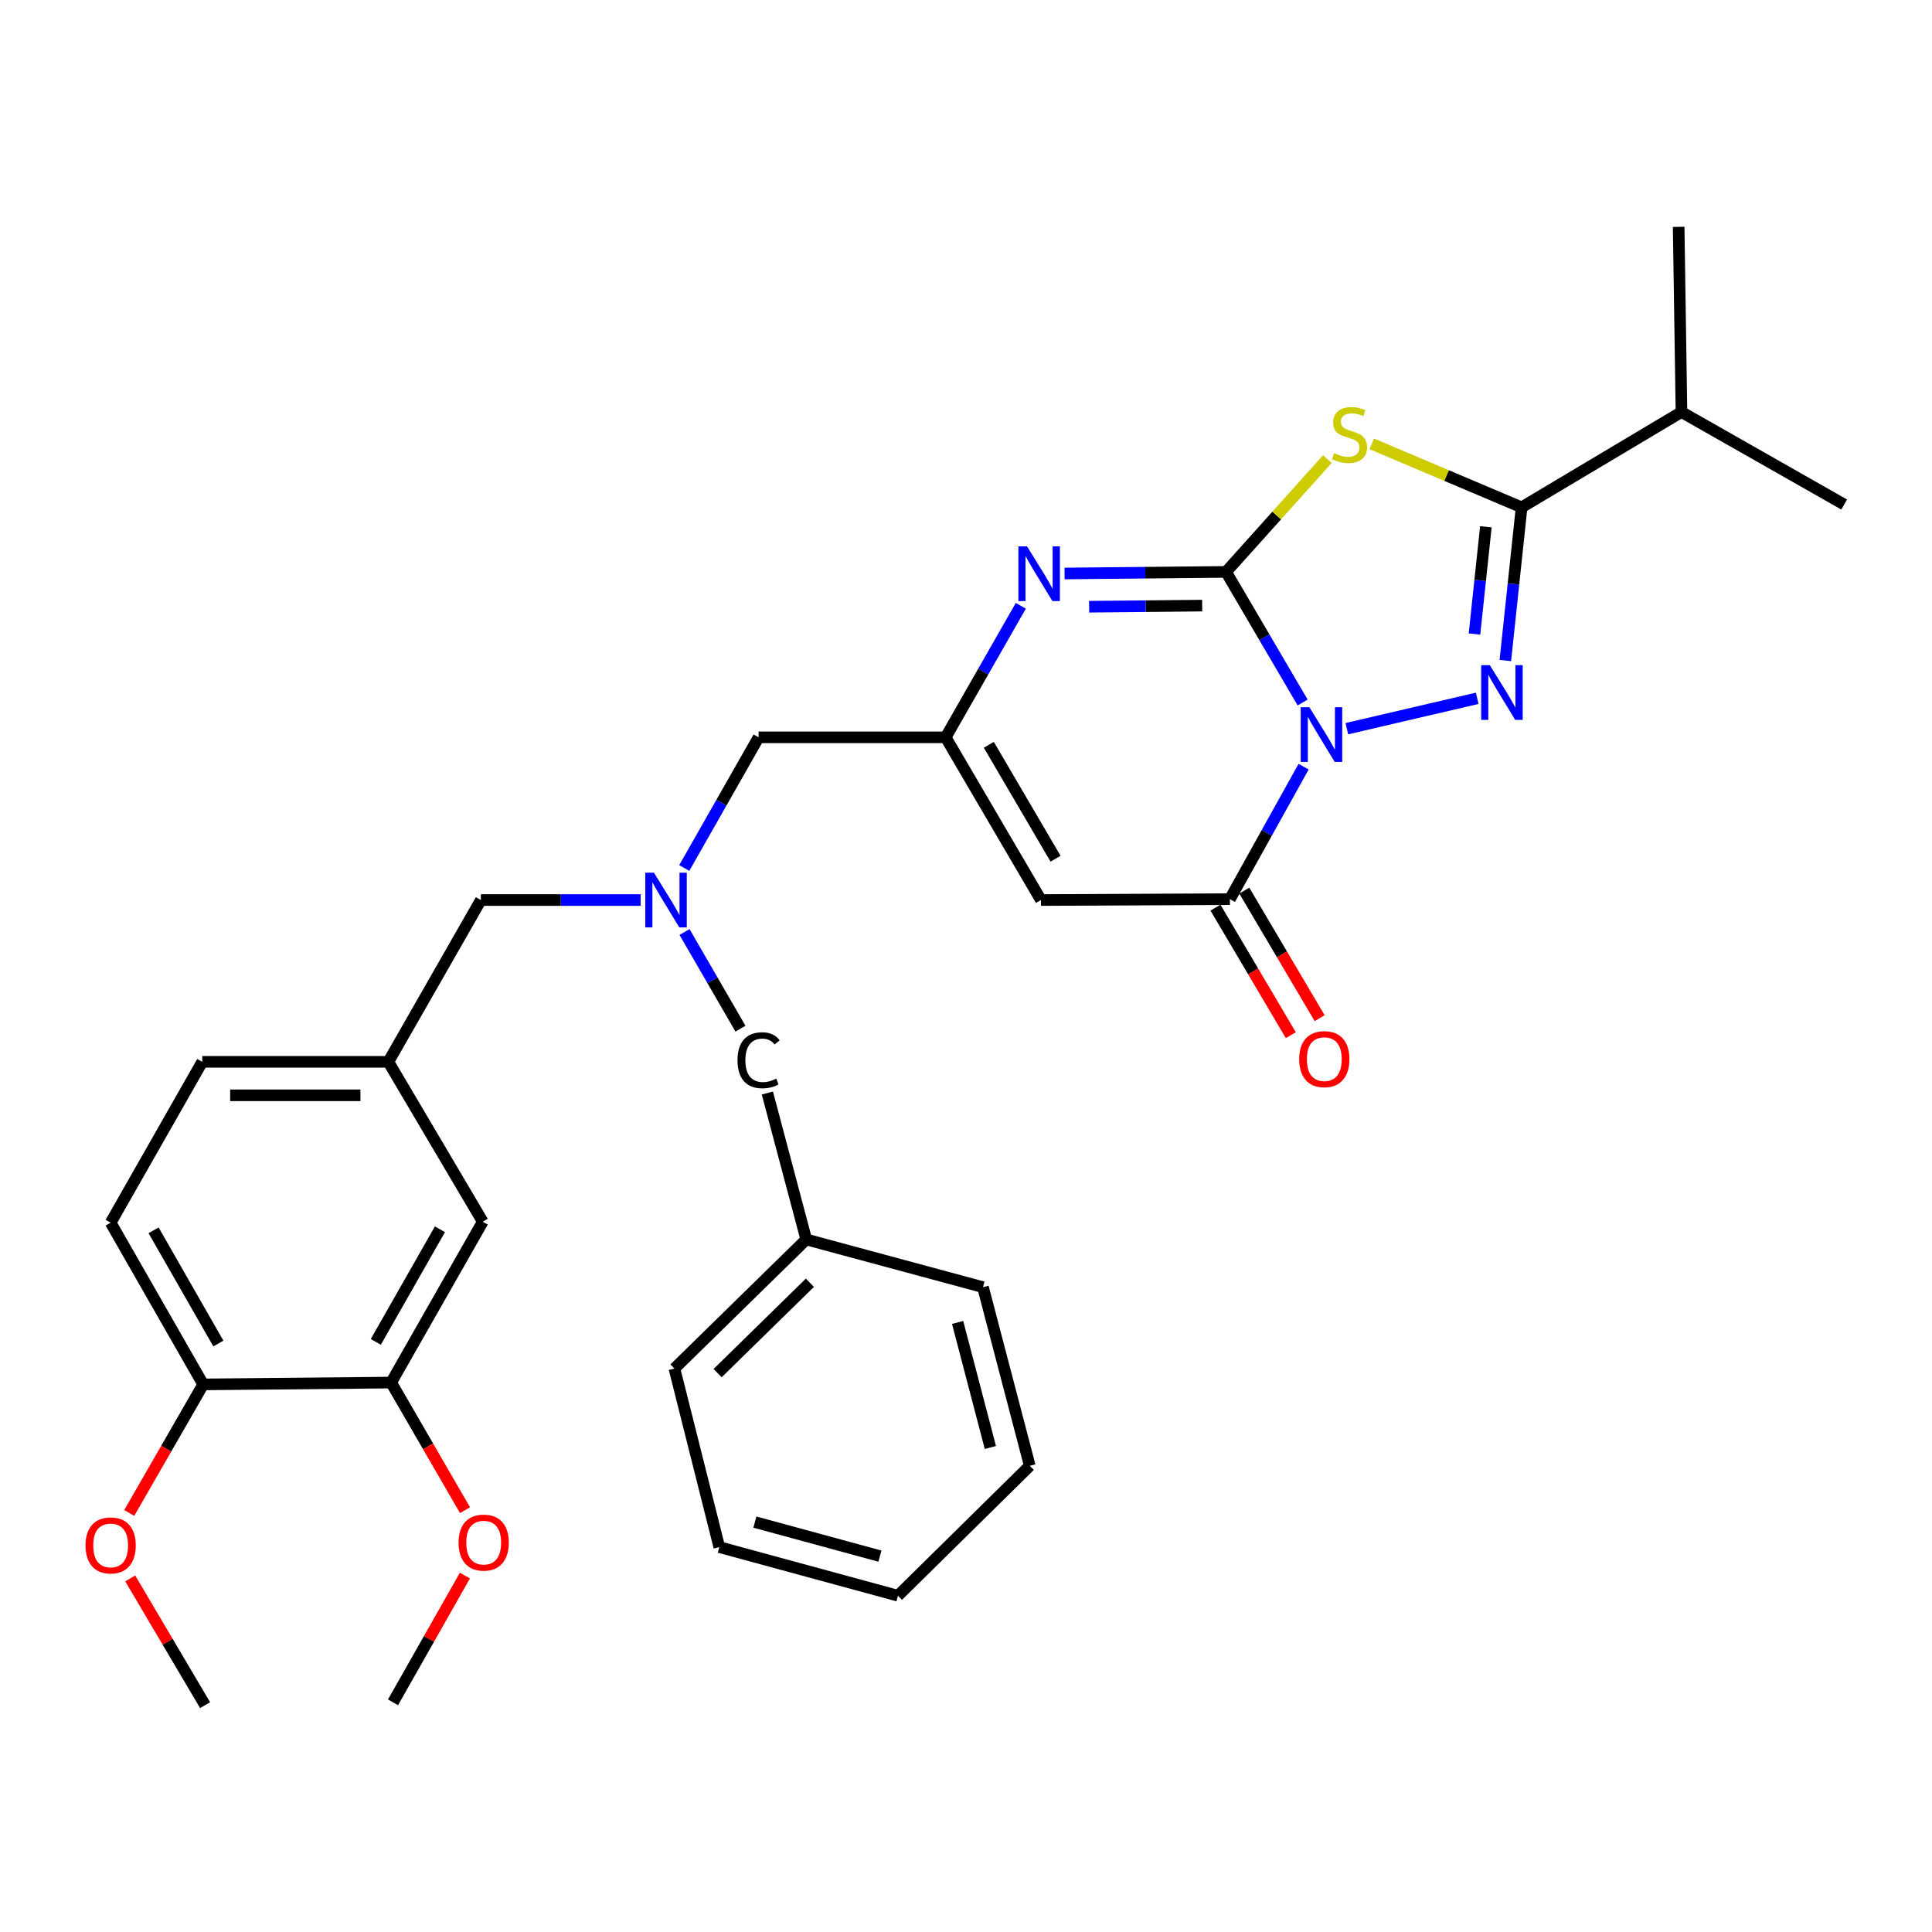 <?xml version='1.0' encoding='iso-8859-1'?>
<svg version='1.1' baseProfile='full'
              xmlns='http://www.w3.org/2000/svg'
                      xmlns:rdkit='http://www.rdkit.org/xml'
                      xmlns:xlink='http://www.w3.org/1999/xlink'
                  xml:space='preserve'
width='1000px' height='1000px' viewBox='0 0 1000 1000'>
<!-- END OF HEADER -->
<rect style='opacity:1.0;fill:#FFFFFF;stroke:none' width='1000' height='1000' x='0' y='0'> </rect>
<path class='bond-0' d='M 674.252,363.625 L 654.43,329.82' style='fill:none;fill-rule:evenodd;stroke:#0000FF;stroke-width:6px;stroke-linecap:butt;stroke-linejoin:miter;stroke-opacity:1' />
<path class='bond-0' d='M 654.43,329.82 L 634.607,296.014' style='fill:none;fill-rule:evenodd;stroke:#000000;stroke-width:6px;stroke-linecap:butt;stroke-linejoin:miter;stroke-opacity:1' />
<path class='bond-1' d='M 697.124,377.164 L 764.6,361.441' style='fill:none;fill-rule:evenodd;stroke:#0000FF;stroke-width:6px;stroke-linecap:butt;stroke-linejoin:miter;stroke-opacity:1' />
<path class='bond-4' d='M 674.75,396.822 L 655.67,431.106' style='fill:none;fill-rule:evenodd;stroke:#0000FF;stroke-width:6px;stroke-linecap:butt;stroke-linejoin:miter;stroke-opacity:1' />
<path class='bond-4' d='M 655.67,431.106 L 636.591,465.389' style='fill:none;fill-rule:evenodd;stroke:#000000;stroke-width:6px;stroke-linecap:butt;stroke-linejoin:miter;stroke-opacity:1' />
<path class='bond-2' d='M 634.607,296.014 L 660.825,266.822' style='fill:none;fill-rule:evenodd;stroke:#000000;stroke-width:6px;stroke-linecap:butt;stroke-linejoin:miter;stroke-opacity:1' />
<path class='bond-2' d='M 660.825,266.822 L 687.043,237.631' style='fill:none;fill-rule:evenodd;stroke:#CCCC00;stroke-width:6px;stroke-linecap:butt;stroke-linejoin:miter;stroke-opacity:1' />
<path class='bond-5' d='M 634.607,296.014 L 592.814,296.426' style='fill:none;fill-rule:evenodd;stroke:#000000;stroke-width:6px;stroke-linecap:butt;stroke-linejoin:miter;stroke-opacity:1' />
<path class='bond-5' d='M 592.814,296.426 L 551.02,296.838' style='fill:none;fill-rule:evenodd;stroke:#0000FF;stroke-width:6px;stroke-linecap:butt;stroke-linejoin:miter;stroke-opacity:1' />
<path class='bond-5' d='M 622.24,313.466 L 592.985,313.755' style='fill:none;fill-rule:evenodd;stroke:#000000;stroke-width:6px;stroke-linecap:butt;stroke-linejoin:miter;stroke-opacity:1' />
<path class='bond-5' d='M 592.985,313.755 L 563.729,314.043' style='fill:none;fill-rule:evenodd;stroke:#0000FF;stroke-width:6px;stroke-linecap:butt;stroke-linejoin:miter;stroke-opacity:1' />
<path class='bond-3' d='M 779.16,341.888 L 783.369,302.243' style='fill:none;fill-rule:evenodd;stroke:#0000FF;stroke-width:6px;stroke-linecap:butt;stroke-linejoin:miter;stroke-opacity:1' />
<path class='bond-3' d='M 783.369,302.243 L 787.577,262.598' style='fill:none;fill-rule:evenodd;stroke:#000000;stroke-width:6px;stroke-linecap:butt;stroke-linejoin:miter;stroke-opacity:1' />
<path class='bond-3' d='M 763.19,328.165 L 766.136,300.413' style='fill:none;fill-rule:evenodd;stroke:#0000FF;stroke-width:6px;stroke-linecap:butt;stroke-linejoin:miter;stroke-opacity:1' />
<path class='bond-3' d='M 766.136,300.413 L 769.082,272.662' style='fill:none;fill-rule:evenodd;stroke:#000000;stroke-width:6px;stroke-linecap:butt;stroke-linejoin:miter;stroke-opacity:1' />
<path class='bond-32' d='M 710.012,229.73 L 748.795,246.164' style='fill:none;fill-rule:evenodd;stroke:#CCCC00;stroke-width:6px;stroke-linecap:butt;stroke-linejoin:miter;stroke-opacity:1' />
<path class='bond-32' d='M 748.795,246.164 L 787.577,262.598' style='fill:none;fill-rule:evenodd;stroke:#000000;stroke-width:6px;stroke-linecap:butt;stroke-linejoin:miter;stroke-opacity:1' />
<path class='bond-15' d='M 787.577,262.598 L 870.325,213.267' style='fill:none;fill-rule:evenodd;stroke:#000000;stroke-width:6px;stroke-linecap:butt;stroke-linejoin:miter;stroke-opacity:1' />
<path class='bond-6' d='M 636.591,465.389 L 538.795,465.861' style='fill:none;fill-rule:evenodd;stroke:#000000;stroke-width:6px;stroke-linecap:butt;stroke-linejoin:miter;stroke-opacity:1' />
<path class='bond-10' d='M 629.13,469.796 L 648.626,502.804' style='fill:none;fill-rule:evenodd;stroke:#000000;stroke-width:6px;stroke-linecap:butt;stroke-linejoin:miter;stroke-opacity:1' />
<path class='bond-10' d='M 648.626,502.804 L 668.122,535.812' style='fill:none;fill-rule:evenodd;stroke:#FF0000;stroke-width:6px;stroke-linecap:butt;stroke-linejoin:miter;stroke-opacity:1' />
<path class='bond-10' d='M 644.051,460.983 L 663.547,493.991' style='fill:none;fill-rule:evenodd;stroke:#000000;stroke-width:6px;stroke-linecap:butt;stroke-linejoin:miter;stroke-opacity:1' />
<path class='bond-10' d='M 663.547,493.991 L 683.043,526.999' style='fill:none;fill-rule:evenodd;stroke:#FF0000;stroke-width:6px;stroke-linecap:butt;stroke-linejoin:miter;stroke-opacity:1' />
<path class='bond-33' d='M 528.374,313.566 L 508.919,347.603' style='fill:none;fill-rule:evenodd;stroke:#0000FF;stroke-width:6px;stroke-linecap:butt;stroke-linejoin:miter;stroke-opacity:1' />
<path class='bond-33' d='M 508.919,347.603 L 489.464,381.641' style='fill:none;fill-rule:evenodd;stroke:#000000;stroke-width:6px;stroke-linecap:butt;stroke-linejoin:miter;stroke-opacity:1' />
<path class='bond-7' d='M 538.795,465.861 L 489.464,381.641' style='fill:none;fill-rule:evenodd;stroke:#000000;stroke-width:6px;stroke-linecap:butt;stroke-linejoin:miter;stroke-opacity:1' />
<path class='bond-7' d='M 546.349,444.47 L 511.817,385.515' style='fill:none;fill-rule:evenodd;stroke:#000000;stroke-width:6px;stroke-linecap:butt;stroke-linejoin:miter;stroke-opacity:1' />
<path class='bond-11' d='M 489.464,381.641 L 392.651,381.641' style='fill:none;fill-rule:evenodd;stroke:#000000;stroke-width:6px;stroke-linecap:butt;stroke-linejoin:miter;stroke-opacity:1' />
<path class='bond-8' d='M 354.17,449.279 L 373.411,415.46' style='fill:none;fill-rule:evenodd;stroke:#0000FF;stroke-width:6px;stroke-linecap:butt;stroke-linejoin:miter;stroke-opacity:1' />
<path class='bond-8' d='M 373.411,415.46 L 392.651,381.641' style='fill:none;fill-rule:evenodd;stroke:#000000;stroke-width:6px;stroke-linecap:butt;stroke-linejoin:miter;stroke-opacity:1' />
<path class='bond-16' d='M 331.6,465.861 L 290.247,465.861' style='fill:none;fill-rule:evenodd;stroke:#0000FF;stroke-width:6px;stroke-linecap:butt;stroke-linejoin:miter;stroke-opacity:1' />
<path class='bond-16' d='M 290.247,465.861 L 248.895,465.861' style='fill:none;fill-rule:evenodd;stroke:#000000;stroke-width:6px;stroke-linecap:butt;stroke-linejoin:miter;stroke-opacity:1' />
<path class='bond-17' d='M 354.313,482.413 L 368.785,507.423' style='fill:none;fill-rule:evenodd;stroke:#0000FF;stroke-width:6px;stroke-linecap:butt;stroke-linejoin:miter;stroke-opacity:1' />
<path class='bond-17' d='M 368.785,507.423 L 383.258,532.433' style='fill:none;fill-rule:evenodd;stroke:#000000;stroke-width:6px;stroke-linecap:butt;stroke-linejoin:miter;stroke-opacity:1' />
<path class='bond-9' d='M 202.462,715.615 L 249.877,632.358' style='fill:none;fill-rule:evenodd;stroke:#000000;stroke-width:6px;stroke-linecap:butt;stroke-linejoin:miter;stroke-opacity:1' />
<path class='bond-9' d='M 194.515,694.551 L 227.706,636.271' style='fill:none;fill-rule:evenodd;stroke:#000000;stroke-width:6px;stroke-linecap:butt;stroke-linejoin:miter;stroke-opacity:1' />
<path class='bond-20' d='M 202.462,715.615 L 221.574,748.639' style='fill:none;fill-rule:evenodd;stroke:#000000;stroke-width:6px;stroke-linecap:butt;stroke-linejoin:miter;stroke-opacity:1' />
<path class='bond-20' d='M 221.574,748.639 L 240.687,781.662' style='fill:none;fill-rule:evenodd;stroke:#FF0000;stroke-width:6px;stroke-linecap:butt;stroke-linejoin:miter;stroke-opacity:1' />
<path class='bond-35' d='M 202.462,715.615 L 105.167,716.569' style='fill:none;fill-rule:evenodd;stroke:#000000;stroke-width:6px;stroke-linecap:butt;stroke-linejoin:miter;stroke-opacity:1' />
<path class='bond-12' d='M 105.167,716.569 L 57.271,632.868' style='fill:none;fill-rule:evenodd;stroke:#000000;stroke-width:6px;stroke-linecap:butt;stroke-linejoin:miter;stroke-opacity:1' />
<path class='bond-12' d='M 113.024,695.407 L 79.496,636.816' style='fill:none;fill-rule:evenodd;stroke:#000000;stroke-width:6px;stroke-linecap:butt;stroke-linejoin:miter;stroke-opacity:1' />
<path class='bond-22' d='M 105.167,716.569 L 86.029,749.837' style='fill:none;fill-rule:evenodd;stroke:#000000;stroke-width:6px;stroke-linecap:butt;stroke-linejoin:miter;stroke-opacity:1' />
<path class='bond-22' d='M 86.029,749.837 L 66.89,783.105' style='fill:none;fill-rule:evenodd;stroke:#FF0000;stroke-width:6px;stroke-linecap:butt;stroke-linejoin:miter;stroke-opacity:1' />
<path class='bond-13' d='M 249.877,632.358 L 201.008,549.6' style='fill:none;fill-rule:evenodd;stroke:#000000;stroke-width:6px;stroke-linecap:butt;stroke-linejoin:miter;stroke-opacity:1' />
<path class='bond-14' d='M 201.008,549.6 L 248.895,465.861' style='fill:none;fill-rule:evenodd;stroke:#000000;stroke-width:6px;stroke-linecap:butt;stroke-linejoin:miter;stroke-opacity:1' />
<path class='bond-19' d='M 201.008,549.6 L 104.686,549.6' style='fill:none;fill-rule:evenodd;stroke:#000000;stroke-width:6px;stroke-linecap:butt;stroke-linejoin:miter;stroke-opacity:1' />
<path class='bond-19' d='M 186.56,566.93 L 119.134,566.93' style='fill:none;fill-rule:evenodd;stroke:#000000;stroke-width:6px;stroke-linecap:butt;stroke-linejoin:miter;stroke-opacity:1' />
<path class='bond-23' d='M 870.325,213.267 L 868.871,117.416' style='fill:none;fill-rule:evenodd;stroke:#000000;stroke-width:6px;stroke-linecap:butt;stroke-linejoin:miter;stroke-opacity:1' />
<path class='bond-24' d='M 870.325,213.267 L 954.545,261.144' style='fill:none;fill-rule:evenodd;stroke:#000000;stroke-width:6px;stroke-linecap:butt;stroke-linejoin:miter;stroke-opacity:1' />
<path class='bond-21' d='M 397.188,565.749 L 417.317,641.542' style='fill:none;fill-rule:evenodd;stroke:#000000;stroke-width:6px;stroke-linecap:butt;stroke-linejoin:miter;stroke-opacity:1' />
<path class='bond-18' d='M 57.271,632.868 L 104.686,549.6' style='fill:none;fill-rule:evenodd;stroke:#000000;stroke-width:6px;stroke-linecap:butt;stroke-linejoin:miter;stroke-opacity:1' />
<path class='bond-25' d='M 240.636,815.511 L 222.026,848.321' style='fill:none;fill-rule:evenodd;stroke:#FF0000;stroke-width:6px;stroke-linecap:butt;stroke-linejoin:miter;stroke-opacity:1' />
<path class='bond-25' d='M 222.026,848.321 L 203.415,881.13' style='fill:none;fill-rule:evenodd;stroke:#000000;stroke-width:6px;stroke-linecap:butt;stroke-linejoin:miter;stroke-opacity:1' />
<path class='bond-26' d='M 417.317,641.542 L 349.078,708.366' style='fill:none;fill-rule:evenodd;stroke:#000000;stroke-width:6px;stroke-linecap:butt;stroke-linejoin:miter;stroke-opacity:1' />
<path class='bond-26' d='M 419.205,663.947 L 371.438,710.724' style='fill:none;fill-rule:evenodd;stroke:#000000;stroke-width:6px;stroke-linecap:butt;stroke-linejoin:miter;stroke-opacity:1' />
<path class='bond-27' d='M 417.317,641.542 L 508.787,666.237' style='fill:none;fill-rule:evenodd;stroke:#000000;stroke-width:6px;stroke-linecap:butt;stroke-linejoin:miter;stroke-opacity:1' />
<path class='bond-28' d='M 67.407,816.989 L 86.778,849.786' style='fill:none;fill-rule:evenodd;stroke:#FF0000;stroke-width:6px;stroke-linecap:butt;stroke-linejoin:miter;stroke-opacity:1' />
<path class='bond-28' d='M 86.778,849.786 L 106.149,882.584' style='fill:none;fill-rule:evenodd;stroke:#000000;stroke-width:6px;stroke-linecap:butt;stroke-linejoin:miter;stroke-opacity:1' />
<path class='bond-30' d='M 349.078,708.366 L 372.309,800.78' style='fill:none;fill-rule:evenodd;stroke:#000000;stroke-width:6px;stroke-linecap:butt;stroke-linejoin:miter;stroke-opacity:1' />
<path class='bond-29' d='M 508.787,666.237 L 533.009,758.698' style='fill:none;fill-rule:evenodd;stroke:#000000;stroke-width:6px;stroke-linecap:butt;stroke-linejoin:miter;stroke-opacity:1' />
<path class='bond-29' d='M 495.656,684.497 L 512.612,749.221' style='fill:none;fill-rule:evenodd;stroke:#000000;stroke-width:6px;stroke-linecap:butt;stroke-linejoin:miter;stroke-opacity:1' />
<path class='bond-31' d='M 533.009,758.698 L 464.77,825.946' style='fill:none;fill-rule:evenodd;stroke:#000000;stroke-width:6px;stroke-linecap:butt;stroke-linejoin:miter;stroke-opacity:1' />
<path class='bond-34' d='M 372.309,800.78 L 464.77,825.946' style='fill:none;fill-rule:evenodd;stroke:#000000;stroke-width:6px;stroke-linecap:butt;stroke-linejoin:miter;stroke-opacity:1' />
<path class='bond-34' d='M 390.729,787.833 L 455.452,805.45' style='fill:none;fill-rule:evenodd;stroke:#000000;stroke-width:6px;stroke-linecap:butt;stroke-linejoin:miter;stroke-opacity:1' />
<path  class='atom-0' d='M 677.726 366.065
L 687.006 381.065
Q 687.926 382.545, 689.406 385.225
Q 690.886 387.905, 690.966 388.065
L 690.966 366.065
L 694.726 366.065
L 694.726 394.385
L 690.846 394.385
L 680.886 377.985
Q 679.726 376.065, 678.486 373.865
Q 677.286 371.665, 676.926 370.985
L 676.926 394.385
L 673.246 394.385
L 673.246 366.065
L 677.726 366.065
' fill='#0000FF'/>
<path  class='atom-2' d='M 771.141 344.298
L 780.421 359.298
Q 781.341 360.778, 782.821 363.458
Q 784.301 366.138, 784.381 366.298
L 784.381 344.298
L 788.141 344.298
L 788.141 372.618
L 784.261 372.618
L 774.301 356.218
Q 773.141 354.298, 771.901 352.098
Q 770.701 349.898, 770.341 349.218
L 770.341 372.618
L 766.661 372.618
L 766.661 344.298
L 771.141 344.298
' fill='#0000FF'/>
<path  class='atom-3' d='M 690.514 234.578
Q 690.834 234.698, 692.154 235.258
Q 693.474 235.818, 694.914 236.178
Q 696.394 236.498, 697.834 236.498
Q 700.514 236.498, 702.074 235.218
Q 703.634 233.898, 703.634 231.618
Q 703.634 230.058, 702.834 229.098
Q 702.074 228.138, 700.874 227.618
Q 699.674 227.098, 697.674 226.498
Q 695.154 225.738, 693.634 225.018
Q 692.154 224.298, 691.074 222.778
Q 690.034 221.258, 690.034 218.698
Q 690.034 215.138, 692.434 212.938
Q 694.874 210.738, 699.674 210.738
Q 702.954 210.738, 706.674 212.298
L 705.754 215.378
Q 702.354 213.978, 699.794 213.978
Q 697.034 213.978, 695.514 215.138
Q 693.994 216.258, 694.034 218.218
Q 694.034 219.738, 694.794 220.658
Q 695.594 221.578, 696.714 222.098
Q 697.874 222.618, 699.794 223.218
Q 702.354 224.018, 703.874 224.818
Q 705.394 225.618, 706.474 227.258
Q 707.594 228.858, 707.594 231.618
Q 707.594 235.538, 704.954 237.658
Q 702.354 239.738, 697.994 239.738
Q 695.474 239.738, 693.554 239.178
Q 691.674 238.658, 689.434 237.738
L 690.514 234.578
' fill='#CCCC00'/>
<path  class='atom-6' d='M 531.601 282.808
L 540.881 297.808
Q 541.801 299.288, 543.281 301.968
Q 544.761 304.648, 544.841 304.808
L 544.841 282.808
L 548.601 282.808
L 548.601 311.128
L 544.721 311.128
L 534.761 294.728
Q 533.601 292.808, 532.361 290.608
Q 531.161 288.408, 530.801 287.728
L 530.801 311.128
L 527.121 311.128
L 527.121 282.808
L 531.601 282.808
' fill='#0000FF'/>
<path  class='atom-9' d='M 338.476 451.701
L 347.756 466.701
Q 348.676 468.181, 350.156 470.861
Q 351.636 473.541, 351.716 473.701
L 351.716 451.701
L 355.476 451.701
L 355.476 480.021
L 351.596 480.021
L 341.636 463.621
Q 340.476 461.701, 339.236 459.501
Q 338.036 457.301, 337.676 456.621
L 337.676 480.021
L 333.996 480.021
L 333.996 451.701
L 338.476 451.701
' fill='#0000FF'/>
<path  class='atom-11' d='M 672.459 548.207
Q 672.459 541.407, 675.819 537.607
Q 679.179 533.807, 685.459 533.807
Q 691.739 533.807, 695.099 537.607
Q 698.459 541.407, 698.459 548.207
Q 698.459 555.087, 695.059 559.007
Q 691.659 562.887, 685.459 562.887
Q 679.219 562.887, 675.819 559.007
Q 672.459 555.127, 672.459 548.207
M 685.459 559.687
Q 689.779 559.687, 692.099 556.807
Q 694.459 553.887, 694.459 548.207
Q 694.459 542.647, 692.099 539.847
Q 689.779 537.007, 685.459 537.007
Q 681.139 537.007, 678.779 539.807
Q 676.459 542.607, 676.459 548.207
Q 676.459 553.927, 678.779 556.807
Q 681.139 559.687, 685.459 559.687
' fill='#FF0000'/>
<path  class='atom-18' d='M 381.731 548.787
Q 381.731 541.747, 385.011 538.067
Q 388.331 534.347, 394.611 534.347
Q 400.451 534.347, 403.571 538.467
L 400.931 540.627
Q 398.651 537.627, 394.611 537.627
Q 390.331 537.627, 388.051 540.507
Q 385.811 543.347, 385.811 548.787
Q 385.811 554.387, 388.131 557.267
Q 390.491 560.147, 395.051 560.147
Q 398.171 560.147, 401.811 558.267
L 402.931 561.267
Q 401.451 562.227, 399.211 562.787
Q 396.971 563.347, 394.491 563.347
Q 388.331 563.347, 385.011 559.587
Q 381.731 555.827, 381.731 548.787
' fill='#000000'/>
<path  class='atom-21' d='M 237.358 798.453
Q 237.358 791.653, 240.718 787.853
Q 244.078 784.053, 250.358 784.053
Q 256.638 784.053, 259.998 787.853
Q 263.358 791.653, 263.358 798.453
Q 263.358 805.333, 259.958 809.253
Q 256.558 813.133, 250.358 813.133
Q 244.118 813.133, 240.718 809.253
Q 237.358 805.373, 237.358 798.453
M 250.358 809.933
Q 254.678 809.933, 256.998 807.053
Q 259.358 804.133, 259.358 798.453
Q 259.358 792.893, 256.998 790.093
Q 254.678 787.253, 250.358 787.253
Q 246.038 787.253, 243.678 790.053
Q 241.358 792.853, 241.358 798.453
Q 241.358 804.173, 243.678 807.053
Q 246.038 809.933, 250.358 809.933
' fill='#FF0000'/>
<path  class='atom-23' d='M 44.271 799.906
Q 44.271 793.106, 47.631 789.306
Q 50.991 785.506, 57.271 785.506
Q 63.551 785.506, 66.911 789.306
Q 70.271 793.106, 70.271 799.906
Q 70.271 806.786, 66.871 810.706
Q 63.471 814.586, 57.271 814.586
Q 51.031 814.586, 47.631 810.706
Q 44.271 806.826, 44.271 799.906
M 57.271 811.386
Q 61.591 811.386, 63.911 808.506
Q 66.271 805.586, 66.271 799.906
Q 66.271 794.346, 63.911 791.546
Q 61.591 788.706, 57.271 788.706
Q 52.951 788.706, 50.591 791.506
Q 48.271 794.306, 48.271 799.906
Q 48.271 805.626, 50.591 808.506
Q 52.951 811.386, 57.271 811.386
' fill='#FF0000'/>
</svg>
